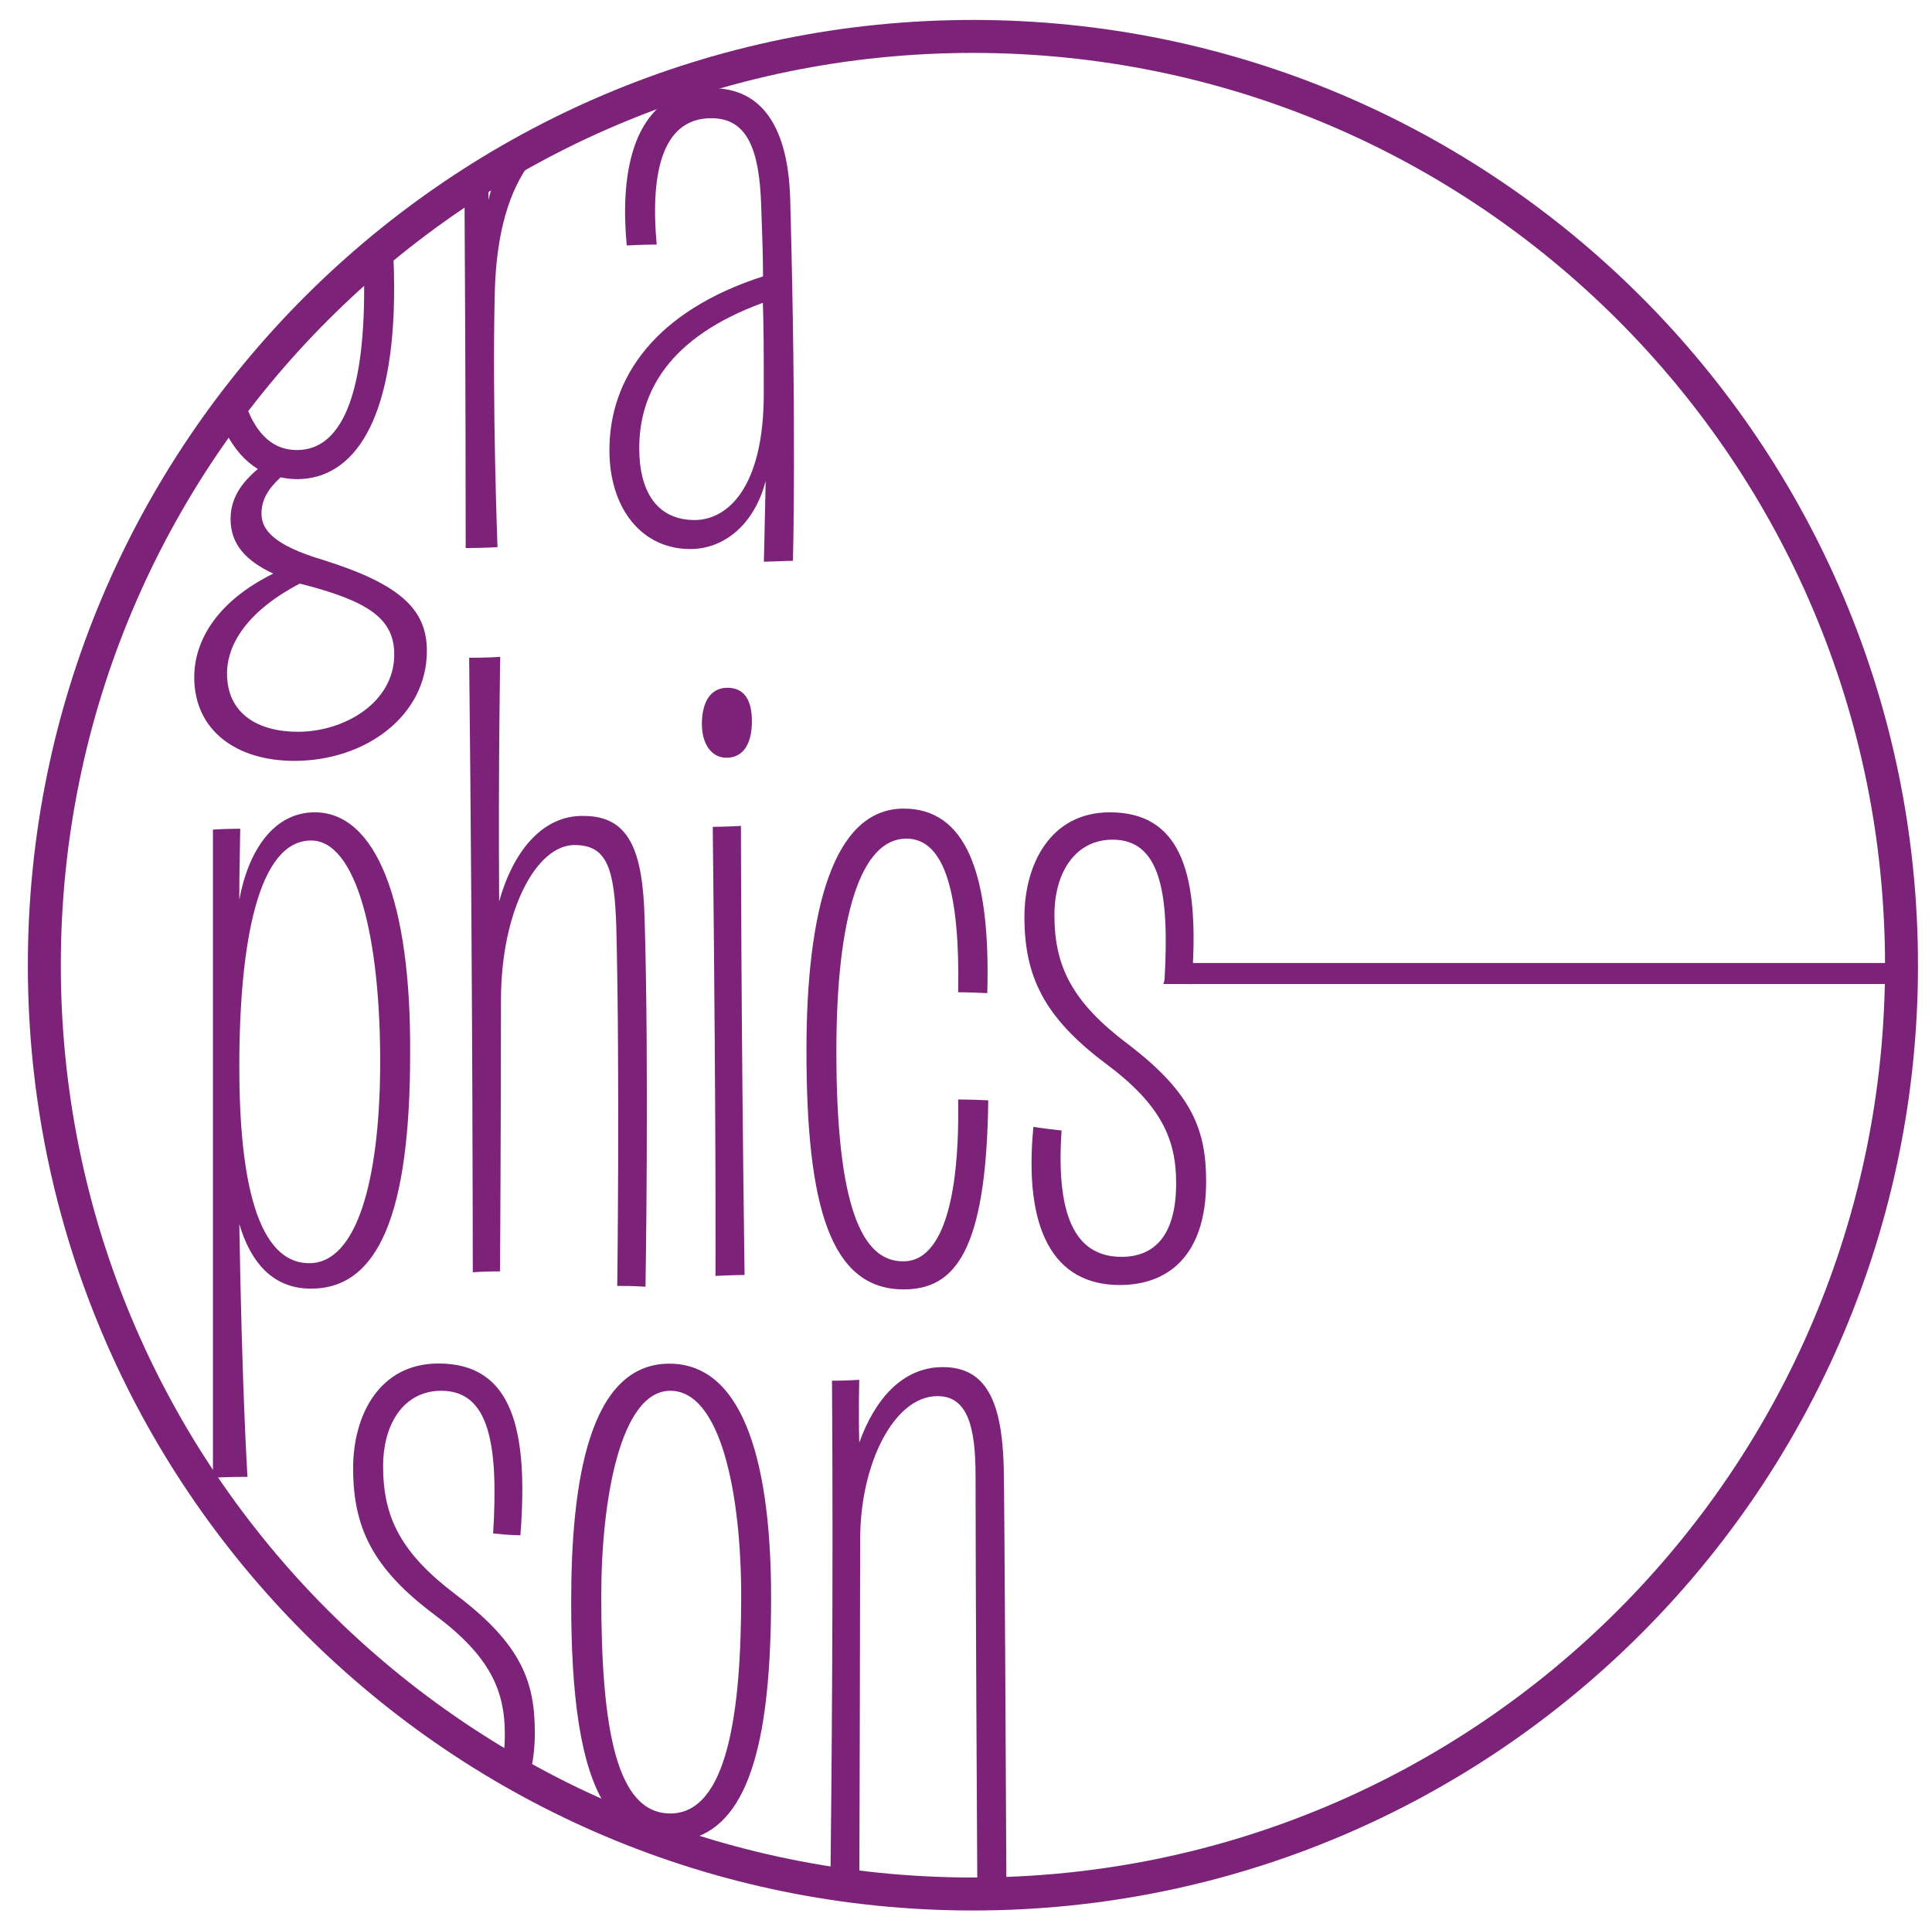 <svg xmlns="http://www.w3.org/2000/svg" xmlns:xlink="http://www.w3.org/1999/xlink" id="Ebene_1" x="0px" y="0px" width="234.44px" height="233.78px" viewBox="0 0 234.44 233.78" style="enable-background:new 0 0 234.44 233.78;" xml:space="preserve"><style type="text/css">	.st0{fill:none;stroke:#7C2379;stroke-width:4;}	.st1{fill:#7C2379;}	.st2{display:none;fill:#7C2379;}</style><g>	<path class="st0" d="M118.06,229.78c62.23,0,112.68-50.45,112.68-112.68c0-62.23-50.45-112.68-112.68-112.68S5.38,54.87,5.38,117.1  C5.38,179.33,55.83,229.78,118.06,229.78L118.06,229.78z"></path>	<path class="st1" d="M232.24,117.1c0-63.06-51.12-114.18-114.18-114.18S3.88,54.04,3.88,117.1c0,57.17,42.02,104.53,96.86,112.87  c0,0,0,0.02,0,0.02c0.04,0,0.08,0,0.11-0.01c5.61,0.85,11.35,1.29,17.2,1.29c0.18,0,0.37-0.01,0.55-0.01c0,0,0,0.01,0,0.01  s1.2,0,3.2-0.1c-0.24,0.01-0.48,0.01-0.72,0.02C182.74,229.59,232.24,179.14,232.24,117.1L232.24,117.1z M44.18,33.94  c0.01,0.38,0.01,0.76,0.01,1.14c0,13.12-2.87,19.52-8.16,19.52c-2.82,0-4.83-1.81-6.13-5.27c-0.83,1.08-1.67,2.14-2.46,3.25  c0.79-1.11,1.6-2.21,2.44-3.3c0.01,0.02,0.01,0.03,0.02,0.05C34.19,43.76,38.95,38.59,44.18,33.94L44.18,33.94z M229.31,116.83  h-84.55c0.54-11.2-1.67-18.28-10.08-18.28c-7.28,0-10.37,6.4-10.37,12.68c0,7.17,2.32,12.13,9.81,17.76  c6.84,5.07,8.6,9.26,8.6,14.56c0,6.62-2.87,8.93-6.62,8.93c-5.18,0-8.05-4.19-7.28-15.33c-2.09-0.22-3.42-0.44-3.42-0.44  c-1.21,12.46,2.43,19.19,10.48,19.19c5.73,0,10.48-3.42,10.48-12.57c0-6.17-1.65-10.7-9.48-16.65c-6.73-5.07-8.93-9.37-8.93-15.66  c0-5.18,2.54-9.15,7.06-9.15c5.79,0,6.92,6.39,6.3,17.02l-0.14,0.49h2.78c0.41,0.02,0.65,0.02,0.65,0.02c0-0.01,0-0.01,0-0.02  h84.65c-1.21,60.39-50.52,108.99-111.2,108.99c-13.87,0-27.13-2.56-39.37-7.19c1.75,0.66,3.52,1.28,5.31,1.86  c7.11-2.06,9.58-12.53,9.58-29.26c0-15.33-2.98-28.34-12.35-28.34c-9.82,0-11.91,14.56-11.91,28.89c0,11.22,1.06,19.88,4.18,24.74  c1.7,0.75,3.43,1.45,5.18,2.11C36.67,205.26,6.8,164.68,6.8,117.1c0-24.06,7.67-46.32,20.65-64.53c1.01,1.91,2.28,3.38,3.84,4.33  c-2.1,1.76-3.31,3.64-3.31,6.07c0,3.09,1.88,5.07,5.18,6.62c-6.73,3.31-9.59,8.05-9.59,12.57c0,6.51,5.18,10.15,12.13,10.15  c8.71,0,16.1-5.51,16.1-13.34c0-4.96-3.09-8.05-12.57-11.03c-5.96-1.77-7.5-3.64-7.5-5.62c0-1.66,0.77-2.98,2.32-4.41  c0.55,0.11,1.21,0.22,1.98,0.22c6.84,0,11.8-6.95,11.8-23.16c0-1.28-0.03-2.64-0.1-4.03c-1.2,0.98-2.39,1.98-3.55,3  c1.16-1.03,2.34-2.05,3.55-3.04c0,0.01,0,0.02,0,0.03c2.77-2.27,5.66-4.4,8.65-6.4c0-0.01,0-0.02,0-0.03  c0.17-0.11,0.35-0.22,0.52-0.33c0,0,0,0,0.01,0c0.79-0.52,1.58-1.02,2.38-1.52c0,0.01,0,0.03,0,0.04c0.19-0.12,0.37-0.23,0.56-0.35  c0.01-0.02,0.01-0.04,0.02-0.06c0.35-0.22,0.72-0.41,1.08-0.63c0.5-0.3,1.01-0.59,1.52-0.88c0.67-0.39,1.32-0.79,1.99-1.16  c-0.02,0.02-0.03,0.05-0.05,0.07c5.29-2.92,10.83-5.45,16.61-7.49c-4.13,2.69-5.78,8.91-4.97,17.59c1.88-0.11,3.64-0.11,3.64-0.11  c-0.88-9.59,1.1-15.33,6.62-15.33c4.41,0,5.85,3.86,6.06,10.7c0.11,2.98,0.22,6.07,0.22,8.49c-13.01,4.19-18.64,12.24-18.64,21.06  c0,7.17,3.97,12.02,9.81,12.02c4.19,0,7.83-3.09,9.15-8.27c-0.11,5.62-0.22,9.81-0.22,9.81c2.65-0.11,3.53-0.11,3.53-0.11  s0.44-15.66-0.33-43.78c-0.22-8.82-3.42-13.56-9.48-13.56c-0.38,0-0.74,0.03-1.1,0.06c-1.44,0.44-2.88,0.92-4.29,1.42  c1.39-0.49,2.79-0.97,4.21-1.41c0.03,0,0.05,0,0.08-0.01c10.36-3.19,21.35-4.93,32.76-4.93C179.41,5.84,229.16,55.51,229.31,116.83  L229.31,116.83z M92.68,47.76c0,11.58-4.52,15.33-8.38,15.33c-4.63,0-6.73-3.53-6.73-8.71c0-6.73,3.53-13.45,15-17.64  C92.68,40.26,92.68,42.57,92.68,47.76L92.68,47.76z M47.84,79.41c0,5.84-6.07,9.37-11.69,9.37c-4.85,0-8.6-2.2-8.6-7.06  c0-3.64,2.54-7.61,8.82-10.92C44.64,72.9,47.84,75,47.84,79.41L47.84,79.41z M72.96,193.65c0-11.69,2.32-24.92,8.38-24.92  c6.18,0,8.6,12.68,8.6,24.92c0,14.01-1.65,26.36-8.6,26.36C74.83,220.01,72.96,209.86,72.96,193.65L72.96,193.65z M118.59,228.35  c1.18-0.01,2.36-0.05,3.53-0.09c-0.05-10.37-0.22-45.3-0.32-50.27c-0.22-7.94-2.1-12.13-7.39-12.13c-4.96,0-8.27,3.97-10.14,9.15  c-0.11-3.75,0-7.61,0-7.61c-1.65,0.11-3.31,0.11-3.31,0.11c0.18,25.56-0.08,51.01-0.18,59.5c1.16,0.18,2.33,0.32,3.5,0.46  c0.02-8.05,0.1-33.22,0.1-40.78c0-9.04,4.08-17.31,9.37-17.31c3.64,0,4.63,3.64,4.63,9.7  C118.39,193.47,118.54,219.63,118.59,228.35L118.59,228.35z M116.27,133.39c0.22,14.34-2.76,19.74-6.73,19.63  c-4.85,0-8.05-6.4-8.05-25.47c0-16.43,2.98-25.81,8.49-25.81c4.74,0,6.51,6.84,6.29,18.64c0,0,1.43,0,3.53,0.11  c0.44-14.89-2.76-22.39-10.14-22.39c-8.6,0-11.8,12.46-11.8,29.33c0,18.86,2.87,29,11.8,29c6.17,0,10.04-4.52,10.26-22.94  C117.7,133.39,116.27,133.39,116.27,133.39L116.27,133.39z M91.24,87.52c0-2.54-0.88-4.08-2.98-4.08c-1.98,0-3.09,1.65-3.09,4.41  c0,2.31,1.1,4.08,2.98,4.08C90.24,91.93,91.24,90.17,91.24,87.52L91.24,87.52z M86.49,100.31c0.44,40.47,0.33,54.48,0.33,54.48  c2.54-0.11,3.53-0.11,3.53-0.11c-0.44-32.53-0.44-54.48-0.44-54.48C87.93,100.31,86.49,100.31,86.49,100.31L86.49,100.31z   M78.33,156.11c0,0,0.44-26.69-0.11-44.66c-0.22-8.27-1.87-12.46-7.39-12.46c-5.07-0.11-8.6,4.41-10.26,10.37  c-0.11-16.76,0.13-29.67,0.13-29.67c-1.32,0.11-3.77,0.11-3.77,0.11c0.44,40.47,0.44,74.55,0.44,74.55  c1.54-0.11,3.31-0.11,3.31-0.11s0.11-18.31,0.11-32.86c0-10.92,4.3-18.86,8.93-18.86c3.97,0,4.85,2.87,5.07,10.04  c0.44,17.98,0.11,43.45,0.11,43.45C77.12,156,78.33,156.11,78.33,156.11L78.33,156.11z M53.22,165.42  c-7.28,0-10.37,6.4-10.37,12.68c0,7.17,2.32,12.13,9.81,17.75c6.84,5.07,8.6,9.26,8.6,14.56c0,0.83-0.04,1.58-0.13,2.28  c1.1,0.65,2.2,1.29,3.32,1.91c0.29-1.29,0.45-2.76,0.45-4.41c0-6.18-1.65-10.7-9.48-16.65c-6.73-5.07-8.93-9.37-8.93-15.66  c0-5.18,2.54-9.15,7.06-9.15c5.84,0,6.95,6.51,6.29,17.31c1.99,0.22,3.31,0.22,3.31,0.22C64.13,173.58,62.26,165.42,53.22,165.42  L53.22,165.42z M49.77,127.77c0.11-18.53-4.19-29.22-11.58-29.22c-4.96,0-8.05,4.63-9.15,10.59c0-1.76,0-2.76,0.11-8.6  c0,0-1.99,0-3.31,0.11v78.63c0,0,1.54-0.11,4.19-0.11c0,0-0.66-10.26-0.99-30.66c1.65,5.51,4.74,7.83,8.71,7.83  C45.91,156.33,49.77,147.29,49.77,127.77L49.77,127.77z M46.13,129.65c-0.11,13.34-2.76,23.6-8.6,23.6  c-6.29,0-8.49-10.04-8.49-23.82c0-15.22,2.32-27.46,8.71-27.46C43.16,101.97,46.24,113.43,46.13,129.65L46.13,129.65z M60.04,35.52  c0.18-7.52,1.86-12.54,4.34-15.84c-0.65,0.36-1.3,0.72-1.94,1.09c-0.51,0.29-1.02,0.58-1.52,0.88c-0.37,0.22-0.73,0.46-1.09,0.68  c-0.2,0.63-0.41,1.25-0.56,1.93c0-0.56,0-1.07,0.01-1.58c-0.79,0.49-1.6,0.97-2.38,1.48c0,0,0,0-0.01,0  c-0.18,0.12-0.34,0.24-0.52,0.36c0.14,21.32,0.14,41.97,0.14,41.97c2.21,0,3.86-0.11,3.86-0.11S59.71,49.08,60.04,35.52  L60.04,35.52z"></path>	<path class="st2" d="M-26.88,350.36c0.42,0,0.98,0.03,0.98,0.03c-0.08-11.45-0.08-20.52-0.08-20.52c-0.59,0.03-1.01,0.03-1.01,0.03  l0.11,11.09c-4,0.03-6.47-0.03-7.17-0.03c-0.08-5.94-0.08-10.11-0.08-10.11c-0.5,0.03-0.92,0.03-0.92,0.03  c0.11,11.56,0.11,18.59,0.11,18.59c0.34,0,1.01-0.03,1.01-0.03c-0.06-2.66-0.08-5.21-0.11-7.5c4.2-0.06,6.47-0.03,7.17-0.03  C-26.85,347.08-26.88,350.36-26.88,350.36L-26.88,350.36z M-18.42,350.36c2.46,0,4.06-2.07,4.45-5.38l-0.98-0.08  c-0.36,2.83-1.57,4.54-3.47,4.54c-2.24,0-3.61-2.18-3.72-5.99c5.24-0.25,8.12-0.28,8.12-0.28c0.14-4.42-1.23-7.7-4.37-7.7  c-3.14,0-4.79,3.22-4.79,7.42C-23.18,347.45-21.5,350.36-18.42,350.36L-18.42,350.36z M-18.45,336.36c2.07,0,3.39,2.18,3.42,5.85  c-4.03,0.22-6.24,0.31-7.11,0.31C-22.06,339.35-20.83,336.36-18.45,336.36L-18.45,336.36z M-10.5,333.61c0.5,0,0.84-0.39,0.84-1.12  c0-0.7-0.31-1.15-0.87-1.15c-0.62,0-0.87,0.48-0.87,1.12C-11.39,333.17-11.06,333.61-10.5,333.61L-10.5,333.61z M-13.72,355.37  c0.34,0.06,0.64,0.08,0.95,0.08c1.6,0,2.8-0.84,2.83-3.14c0.06-8.43-0.11-16.6-0.11-16.6s-0.25,0.03-0.92,0.03  c0,0,0.11,9.6,0.06,16.49c-0.03,1.62-0.64,2.24-1.88,2.24c-0.25,0-0.53-0.03-0.84-0.08C-13.69,354.95-13.72,355.37-13.72,355.37  L-13.72,355.37z M2.19,349.91c1.82,0,3.16-1.4,3.81-3.39c-0.03,2.02-0.08,3.56-0.08,3.56c0.39,0.03,1.01,0,1.01,0  c-0.06-7.95-0.03-14.84-0.03-14.84H5.88c0,0,0.08,4.42,0.06,7.64c-0.03,3.98-1.88,6.1-3.5,6.1c-2.1,0-3.05-1.54-3.05-6.61  c0-1.79,0.11-3.95,0.34-6.08c-0.53-0.03-0.95-0.03-0.95-0.03c-0.22,1.99-0.36,4.23-0.36,6.1C-1.59,348.06-0.17,349.91,2.19,349.91  L2.19,349.91z M17.5,350.41c0,0,0.42,0.03,1.01-0.03c0,0-0.03-9.07-0.06-10.56c-0.06-2.58-0.87-4.26-3.25-4.26  c-2.16,0-3.64,1.76-4.26,3.72c-0.03-1.54,0.06-3.14,0.06-3.14c-0.53,0.03-0.98,0.03-0.98,0.03c0.06,7.95-0.03,13.16-0.03,13.16  c0.5-0.03,0.95,0,0.95,0s0-4.65,0.03-6.75c0-3.14,1.79-6.1,4.12-6.1c1.9,0,2.41,1.46,2.41,3.72V350.41L17.5,350.41z M30.58,350.36  c-0.11-11.06-0.03-19.71-0.03-19.71c-0.7,0.03-1.04,0.03-1.04,0.03c0.06,3.58,0.11,6.47,0.11,8.15c-0.56-1.88-1.96-3.42-3.98-3.42  c-3.3,0-4.68,3.56-4.68,7.78c0,4.23,1.57,7.03,4.62,7.03c1.71,0,3.39-1.09,4-3.33c-0.06,2.02-0.11,3.44-0.11,3.44  C30.16,350.33,30.58,350.36,30.58,350.36L30.58,350.36z M25.73,349.27c-2.44,0-3.75-2.32-3.75-6.52c0-3.36,1.43-6.36,3.58-6.36  c2.41,0,3.95,2.44,3.92,6.86C29.49,346.83,28,349.27,25.73,349.27L25.73,349.27z M47.91,350.13c0,0,0.62-0.03,1.34-0.08  c0,0,1.04-4.96,3.19-14.73c0,0-0.39,0-0.98-0.06c0,0-0.87,4.17-2.91,13.38c0,0-0.95-3.98-3-12.85c0,0-0.36,0.03-1.48,0.03  c0,0-0.98,3.89-2.91,12.35c0,0-0.7-2.49-2.55-12.15c0,0-0.39,0.06-0.98,0.08c0,0,0.92,4.68,2.83,13.24c0,0,0.36,0.06,1.26,0.08  c0,0,0.7-3.36,3.11-12.71C44.83,336.72,45.64,340.28,47.91,350.13L47.91,350.13z M54.68,349.77c0.64-0.03,0.98-0.03,0.98-0.03  c-0.11-9.04-0.08-13.92-0.08-13.92c-0.53,0.03-0.95,0.03-0.95,0.03C54.74,346.13,54.68,349.77,54.68,349.77L54.68,349.77z   M55.08,333.61c0.59,0,0.9-0.48,0.9-1.15c0-0.64-0.25-1.12-0.87-1.12c-0.59,0-0.9,0.42-0.9,1.18  C54.21,333.19,54.54,333.61,55.08,333.61L55.08,333.61z M60.17,349.8c0,0-0.03-3.81,0.08-19.26c0,0-0.34-0.03-1.04,0  c0,0,0.03,6.92-0.08,19.24C59.14,349.77,59.53,349.8,60.17,349.8L60.17,349.8z M64.65,350.16c0,0-0.03-4.51,0.08-19.96  c0,0-0.34-0.03-1.04,0c0,0,0.03,7.62-0.08,19.91C63.62,350.11,64.01,350.16,64.65,350.16L64.65,350.16z M75.32,350.27  c0,0,0.42-0.03,1.09-0.06c0,0-1.68-3-4.96-8.74c0,0,1.82-2.32,4.76-5.99c0,0-0.59,0-1.23-0.08c0,0-1.79,2.66-6.05,7.81  c0-2.8-0.03-6.72-0.03-12.38c0,0-0.39,0.03-1.01,0c0,0,0.14,6.05,0.11,18.56c0,0,0.45,0,1.01,0.03c0,0-0.06-0.95-0.08-4.93  l1.85-2.3C71.34,343.08,72.91,345.74,75.32,350.27L75.32,350.27z M81.93,350.36c3.08,0,4.82-2.8,4.82-7.56  c0-4.26-1.71-7.36-4.79-7.36c-3.16,0-4.79,3.33-4.79,7.45C77.17,347.39,78.71,350.36,81.93,350.36L81.93,350.36z M81.93,349.43  c-2.32,0-3.75-2.46-3.75-6.66c0-3.33,1.37-6.41,3.78-6.41c2.46,0,3.75,3.08,3.75,6.41C85.71,346.58,84.36,349.43,81.93,349.43  L81.93,349.43z M89.49,349.35c0.56,0,1.01-0.03,1.01-0.03s-0.11-3.7-0.08-6.55c0-3.75,2.13-6.3,4.03-6.3c1.46,0,2.07,1.34,2.1,3.47  c0.08,4.12,0.06,8.85,0.06,8.85c0.5,0,1.01-0.03,1.01-0.03s-0.08-3.19-0.06-6.13c0-3.05,1.51-5.68,3.84-5.68  c1.65,0,2.32,1.34,2.38,3.64c0.08,4.06,0,9.72,0,9.72c0.67-0.03,1.01,0,1.01,0s0.03-5.38-0.06-9.66c-0.06-2.55-0.78-4.62-3.33-4.62  c-1.71,0-3.25,1.26-3.92,3.28c-0.11-2.3-1.06-3.72-3-3.72c-1.88,0-3.44,1.62-4.12,3.89c0-1.79,0.06-3.14,0.06-3.14  c-0.62-0.03-1.01-0.03-1.01-0.03C89.49,344.11,89.49,349.35,89.49,349.35L89.49,349.35z M107.63,349.88c0.56,0,1.01-0.03,1.01-0.03  s-0.11-3.95-0.08-6.8c0-3.75,2.13-6.3,4.03-6.3c1.46,0,2.07,1.34,2.1,3.47c0.08,4.12,0.06,9.8,0.06,9.8c0.5,0,1.01-0.03,1.01-0.03  s-0.08-3.89-0.06-6.83c0-3.05,1.51-5.68,3.84-5.68c1.65,0,2.32,1.34,2.38,3.64c0.08,4.06,0,8.43,0,8.43c0.67-0.03,1.01,0,1.01,0  s0.03-4.09-0.06-8.37c-0.06-2.55-0.78-4.62-3.33-4.62c-1.71,0-3.25,1.26-3.92,3.28c-0.08-2.44-0.98-3.98-3-3.98  c-1.88,0-3.44,1.62-4.12,3.89c0-1.68,0.06-2.86,0.06-2.86c-0.62-0.03-1.01-0.03-1.01-0.03  C107.63,344.67,107.63,349.88,107.63,349.88L107.63,349.88z M130.14,350.36c2.46,0,4.06-2.07,4.45-5.38l-0.98-0.08  c-0.36,2.83-1.57,4.54-3.47,4.54c-2.24,0-3.61-2.18-3.72-5.99c5.24-0.25,8.12-0.28,8.12-0.28c0.14-4.42-1.23-7.7-4.37-7.7  c-3.14,0-4.79,3.22-4.79,7.42C125.38,347.45,127.06,350.36,130.14,350.36L130.14,350.36z M130.12,336.36  c2.07,0,3.39,2.18,3.42,5.85c-4.03,0.22-6.24,0.31-7.11,0.31C126.5,339.35,127.74,336.36,130.12,336.36L130.12,336.36z   M144.65,350.41c0,0,0.42,0.03,1.01-0.03c0,0-0.03-9.07-0.06-10.56c-0.06-2.58-0.87-4.26-3.25-4.26c-2.16,0-3.64,1.76-4.26,3.72  c-0.03-1.54,0.06-3.14,0.06-3.14c-0.53,0.03-0.98,0.03-0.98,0.03c0.06,7.95-0.03,13.16-0.03,13.16c0.5-0.03,0.95,0,0.95,0  s0-4.65,0.03-6.75c0-3.14,1.79-6.1,4.12-6.1c1.9,0,2.41,1.46,2.41,3.72V350.41L144.65,350.41z M154.33,349.94  c0.73,0,1.15-0.56,1.15-1.43c0-0.76-0.39-1.37-1.12-1.37c-0.76,0-1.12,0.67-1.12,1.32C153.24,349.46,153.72,349.94,154.33,349.94  L154.33,349.94z M158.06,350.33c0.73,0,1.12-0.56,1.12-1.43c0-0.7-0.28-1.29-1.09-1.29c-0.7,0-1.12,0.56-1.12,1.37  C156.97,349.85,157.47,350.33,158.06,350.33L158.06,350.33z M161.81,349.94c0.67,0,1.04-0.48,1.04-1.37c0-0.81-0.34-1.4-1.06-1.4  c-0.76,0-1.06,0.62-1.06,1.34C160.72,349.38,161.11,349.94,161.81,349.94L161.81,349.94z"></path></g></svg>